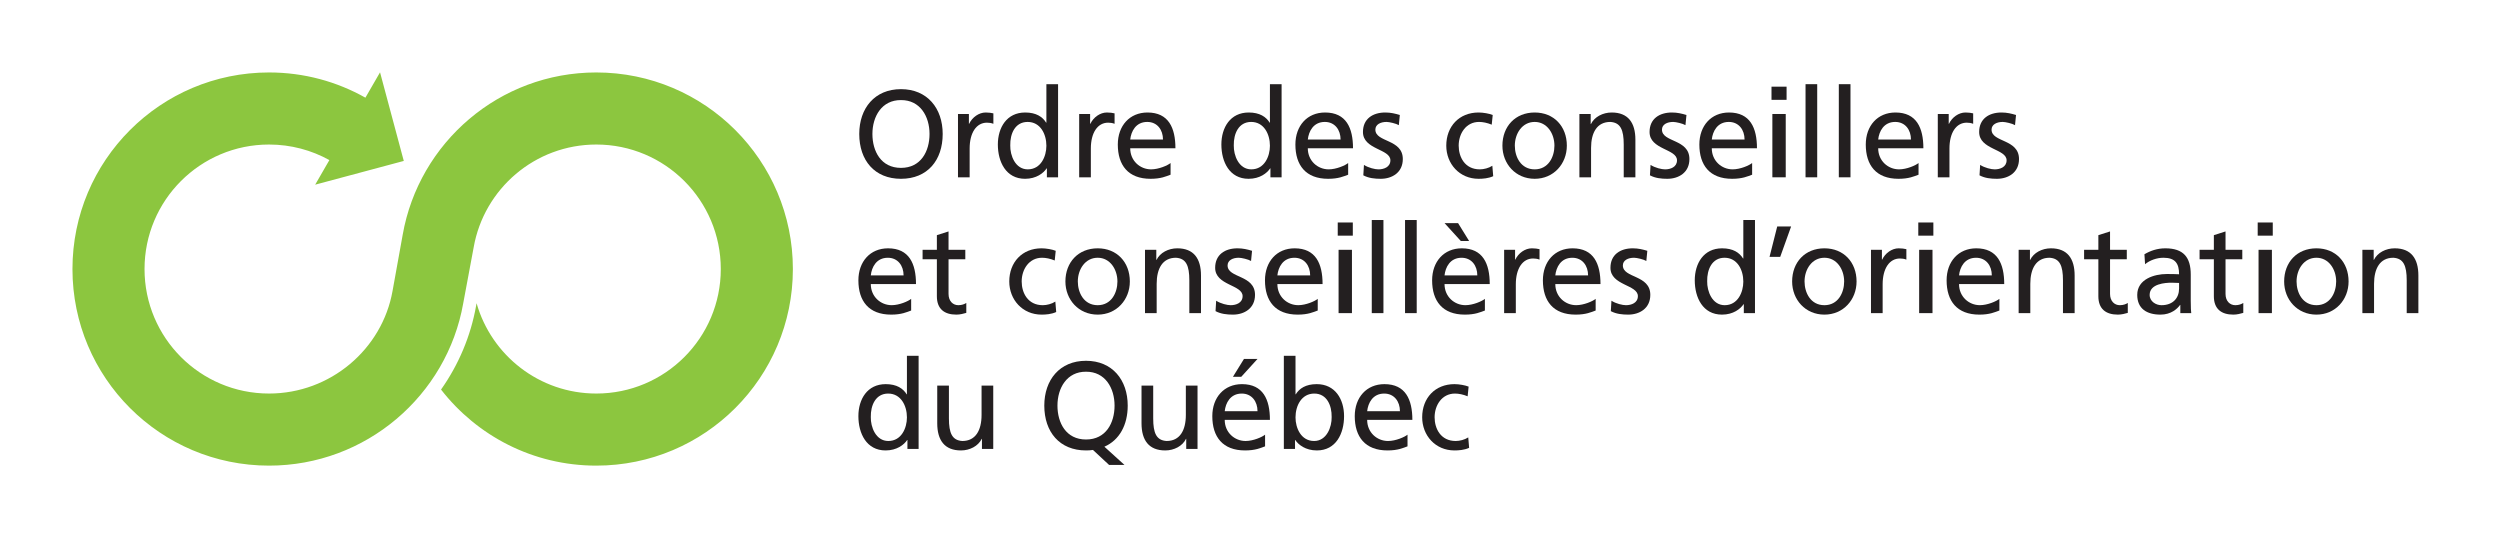 <?xml version="1.0" encoding="UTF-8"?>
<svg width="171px" height="37px" viewBox="0 0 171 37" version="1.1" xmlns="http://www.w3.org/2000/svg" xmlns:xlink="http://www.w3.org/1999/xlink">
    <!-- Generator: Sketch 56.3 (81716) - https://sketch.com -->
    <title>b30-logo-conseillers-orientation-2019</title>
    <desc>Created with Sketch.</desc>
    <defs>
        <polygon id="path-1" points="0 36.803 170.296 36.803 170.296 0 0 0"></polygon>
    </defs>
    <g id="b30-logo-conseillers-orientation-2019" stroke="none" stroke-width="1" fill="none" fill-rule="evenodd">
        <g transform="translate(-0, 0)">
            <path d="M61.627,11.483 C62.994,11.483 63.58,10.344 63.58,9.164 C63.58,7.958 62.935,6.837 61.627,6.846 C60.319,6.837 59.673,7.958 59.673,9.164 C59.673,10.344 60.259,11.483 61.627,11.483 M61.627,6.098 C63.427,6.098 64.48,7.406 64.48,9.164 C64.48,10.965 63.436,12.23 61.627,12.23 C59.818,12.23 58.773,10.965 58.773,9.164 C58.773,7.406 59.826,6.098 61.627,6.098" id="Fill-1" fill="#231F20"></path>
            <path d="M65.526,7.797 L66.273,7.797 L66.273,8.468 L66.29,8.468 C66.503,8.017 66.961,7.695 67.42,7.695 C67.658,7.695 67.777,7.72 67.947,7.754 L67.947,8.468 C67.802,8.408 67.641,8.391 67.505,8.391 C66.791,8.391 66.324,9.07 66.324,10.158 L66.324,12.128 L65.526,12.128 L65.526,7.797 Z" id="Fill-3" fill="#231F20"></path>
            <path d="M70.299,11.584 C71.2,11.584 71.573,10.693 71.573,9.971 C71.573,9.164 71.157,8.34 70.291,8.34 C69.425,8.34 69.085,9.155 69.102,9.945 C69.085,10.625 69.442,11.584 70.299,11.584 L70.299,11.584 Z M71.607,11.516 L71.59,11.516 C71.378,11.839 70.885,12.23 70.113,12.23 C68.805,12.23 68.253,11.066 68.253,9.886 C68.253,8.722 68.864,7.695 70.121,7.695 C70.877,7.695 71.31,7.992 71.557,8.391 L71.573,8.391 L71.573,5.758 L72.372,5.758 L72.372,12.128 L71.607,12.128 L71.607,11.516 Z" id="Fill-5" fill="#231F20"></path>
            <path d="M73.816,7.797 L74.564,7.797 L74.564,8.468 L74.581,8.468 C74.793,8.017 75.252,7.695 75.71,7.695 C75.948,7.695 76.067,7.72 76.237,7.754 L76.237,8.468 C76.092,8.408 75.931,8.391 75.795,8.391 C75.082,8.391 74.614,9.07 74.614,10.158 L74.614,12.128 L73.816,12.128 L73.816,7.797 Z" id="Fill-7" fill="#231F20"></path>
            <path d="M79.549,9.546 C79.549,8.884 79.159,8.34 78.471,8.34 C77.689,8.34 77.367,8.986 77.307,9.546 L79.549,9.546 Z M80.067,11.95 C79.762,12.06 79.414,12.23 78.7,12.23 C77.163,12.23 76.458,11.296 76.458,9.886 C76.458,8.603 77.265,7.695 78.488,7.695 C79.932,7.695 80.399,8.748 80.399,10.141 L77.307,10.141 C77.307,10.998 77.978,11.584 78.734,11.584 C79.26,11.584 79.872,11.313 80.067,11.151 L80.067,11.95 Z" id="Fill-9" fill="#231F20"></path>
            <path d="M85.589,11.584 C86.489,11.584 86.863,10.693 86.863,9.971 C86.863,9.164 86.447,8.34 85.58,8.34 C84.714,8.34 84.375,9.155 84.391,9.945 C84.375,10.625 84.731,11.584 85.589,11.584 L85.589,11.584 Z M86.897,11.516 L86.88,11.516 C86.667,11.839 86.175,12.23 85.402,12.23 C84.094,12.23 83.542,11.066 83.542,9.886 C83.542,8.722 84.153,7.695 85.411,7.695 C86.166,7.695 86.599,7.992 86.846,8.391 L86.863,8.391 L86.863,5.758 L87.661,5.758 L87.661,12.128 L86.897,12.128 L86.897,11.516 Z" id="Fill-11" fill="#231F20"></path>
            <path d="M91.696,9.546 C91.696,8.884 91.305,8.34 90.618,8.34 C89.836,8.34 89.514,8.986 89.454,9.546 L91.696,9.546 Z M92.214,11.95 C91.908,12.06 91.56,12.23 90.847,12.23 C89.31,12.23 88.605,11.296 88.605,9.886 C88.605,8.603 89.411,7.695 90.635,7.695 C92.078,7.695 92.546,8.748 92.546,10.141 L89.454,10.141 C89.454,10.998 90.125,11.584 90.881,11.584 C91.407,11.584 92.019,11.313 92.214,11.151 L92.214,11.95 Z" id="Fill-13" fill="#231F20"></path>
            <path d="M93.294,11.279 C93.608,11.483 94.058,11.585 94.287,11.585 C94.652,11.585 95.103,11.431 95.103,10.964 C95.103,10.175 93.226,10.243 93.226,9.028 C93.226,8.128 93.896,7.695 94.754,7.695 C95.128,7.695 95.434,7.771 95.748,7.865 L95.68,8.561 C95.502,8.451 95.026,8.34 94.839,8.34 C94.432,8.34 94.075,8.51 94.075,8.867 C94.075,9.75 95.952,9.495 95.952,10.88 C95.952,11.805 95.213,12.23 94.44,12.23 C94.032,12.23 93.616,12.188 93.251,11.992 L93.294,11.279 Z" id="Fill-15" fill="#231F20"></path>
            <path d="M102.034,8.527 C101.728,8.4 101.422,8.34 101.167,8.34 C100.275,8.34 99.774,9.139 99.774,9.962 C99.774,10.735 100.191,11.584 101.218,11.584 C101.49,11.584 101.83,11.499 102.076,11.338 L102.135,12.052 C101.804,12.204 101.422,12.23 101.133,12.23 C99.826,12.23 98.925,11.202 98.925,9.962 C98.925,8.646 99.809,7.695 101.133,7.695 C101.456,7.695 101.872,7.771 102.102,7.865 L102.034,8.527 Z" id="Fill-17" fill="#231F20"></path>
            <path d="M104.973,11.584 C105.907,11.584 106.323,10.735 106.323,9.962 C106.323,9.139 105.822,8.34 104.973,8.34 C104.115,8.34 103.614,9.139 103.614,9.962 C103.614,10.735 104.03,11.584 104.973,11.584 M104.973,7.695 C106.289,7.695 107.172,8.646 107.172,9.962 C107.172,11.202 106.272,12.23 104.973,12.23 C103.664,12.23 102.765,11.202 102.765,9.962 C102.765,8.646 103.648,7.695 104.973,7.695" id="Fill-19" fill="#231F20"></path>
            <path d="M108.031,7.797 L108.803,7.797 L108.803,8.484 L108.821,8.484 C109.059,7.992 109.636,7.695 110.239,7.695 C111.36,7.695 111.861,8.391 111.861,9.555 L111.861,12.128 L111.063,12.128 L111.063,9.886 C111.063,8.875 110.842,8.383 110.145,8.34 C109.237,8.34 108.829,9.07 108.829,10.124 L108.829,12.128 L108.031,12.128 L108.031,7.797 Z" id="Fill-21" fill="#231F20"></path>
            <path d="M112.898,11.279 C113.212,11.483 113.663,11.585 113.892,11.585 C114.257,11.585 114.707,11.431 114.707,10.964 C114.707,10.175 112.83,10.243 112.83,9.028 C112.83,8.128 113.501,7.695 114.359,7.695 C114.732,7.695 115.038,7.771 115.353,7.865 L115.285,8.561 C115.106,8.451 114.631,8.34 114.444,8.34 C114.036,8.34 113.679,8.51 113.679,8.867 C113.679,9.75 115.556,9.495 115.556,10.88 C115.556,11.805 114.817,12.23 114.045,12.23 C113.637,12.23 113.221,12.188 112.856,11.992 L112.898,11.279 Z" id="Fill-23" fill="#231F20"></path>
            <path d="M119.328,9.546 C119.328,8.884 118.937,8.34 118.249,8.34 C117.468,8.34 117.145,8.986 117.086,9.546 L119.328,9.546 Z M119.846,11.95 C119.54,12.06 119.192,12.23 118.478,12.23 C116.941,12.23 116.236,11.296 116.236,9.886 C116.236,8.603 117.043,7.695 118.266,7.695 C119.71,7.695 120.177,8.748 120.177,10.141 L117.086,10.141 C117.086,10.998 117.756,11.584 118.512,11.584 C119.039,11.584 119.65,11.313 119.846,11.151 L119.846,11.95 Z" id="Fill-25" fill="#231F20"></path>
            <mask id="mask-2" fill="white">
                <use xlink:href="#path-1"></use>
            </mask>
            <g id="Clip-28"></g>
            <path d="M121.23,12.128 L122.144,12.128 L122.144,7.797 L121.23,7.797 L121.23,12.128 Z M121.171,6.829 L122.202,6.829 L122.202,5.928 L121.171,5.928 L121.171,6.829 Z" id="Fill-27" fill="#231F20" mask="url(#mask-2)"></path>
            <polygon id="Fill-29" fill="#231F20" mask="url(#mask-2)" points="123.499 12.128 124.297 12.128 124.297 5.758 123.499 5.758"></polygon>
            <polygon id="Fill-30" fill="#231F20" mask="url(#mask-2)" points="125.775 12.128 126.573 12.128 126.573 5.758 125.775 5.758"></polygon>
            <path d="M130.71,9.546 C130.71,8.884 130.32,8.34 129.631,8.34 C128.85,8.34 128.527,8.986 128.468,9.546 L130.71,9.546 Z M131.228,11.95 C130.922,12.06 130.574,12.23 129.86,12.23 C128.323,12.23 127.619,11.296 127.619,9.886 C127.619,8.603 128.425,7.695 129.649,7.695 C131.092,7.695 131.559,8.748 131.559,10.141 L128.468,10.141 C128.468,10.998 129.139,11.584 129.895,11.584 C130.421,11.584 131.033,11.313 131.228,11.151 L131.228,11.95 Z" id="Fill-31" fill="#231F20" mask="url(#mask-2)"></path>
            <path d="M132.545,7.797 L133.292,7.797 L133.292,8.468 L133.31,8.468 C133.522,8.017 133.98,7.695 134.439,7.695 C134.677,7.695 134.796,7.72 134.965,7.754 L134.965,8.468 C134.821,8.408 134.66,8.391 134.524,8.391 C133.81,8.391 133.343,9.07 133.343,10.158 L133.343,12.128 L132.545,12.128 L132.545,7.797 Z" id="Fill-32" fill="#231F20" mask="url(#mask-2)"></path>
            <path d="M135.442,11.279 C135.756,11.483 136.206,11.585 136.436,11.585 C136.801,11.585 137.251,11.431 137.251,10.964 C137.251,10.175 135.374,10.243 135.374,9.028 C135.374,8.128 136.044,7.695 136.902,7.695 C137.276,7.695 137.582,7.771 137.896,7.865 L137.828,8.561 C137.65,8.451 137.174,8.34 136.987,8.34 C136.58,8.34 136.223,8.51 136.223,8.867 C136.223,9.75 138.1,9.495 138.1,10.88 C138.1,11.805 137.361,12.23 136.588,12.23 C136.18,12.23 135.765,12.188 135.399,11.992 L135.442,11.279 Z" id="Fill-33" fill="#231F20" mask="url(#mask-2)"></path>
            <path d="M61.805,18.836 C61.805,18.174 61.414,17.631 60.726,17.631 C59.945,17.631 59.622,18.276 59.563,18.836 L61.805,18.836 Z M62.323,21.24 C62.017,21.35 61.669,21.52 60.956,21.52 C59.419,21.52 58.714,20.586 58.714,19.176 C58.714,17.894 59.521,16.985 60.743,16.985 C62.187,16.985 62.654,18.038 62.654,19.431 L59.563,19.431 C59.563,20.288 60.234,20.874 60.99,20.874 C61.516,20.874 62.128,20.603 62.323,20.442 L62.323,21.24 Z" id="Fill-34" fill="#231F20" mask="url(#mask-2)"></path>
            <path d="M66.027,17.732 L64.88,17.732 L64.88,20.102 C64.88,20.603 65.186,20.875 65.551,20.875 C65.797,20.875 65.976,20.798 66.095,20.722 L66.095,21.401 C65.916,21.452 65.67,21.52 65.415,21.52 C64.591,21.52 64.082,21.129 64.082,20.263 L64.082,17.732 L63.105,17.732 L63.105,17.087 L64.082,17.087 L64.082,16.085 L64.88,15.83 L64.88,17.087 L66.027,17.087 L66.027,17.732 Z" id="Fill-35" fill="#231F20" mask="url(#mask-2)"></path>
            <path d="M72.143,17.817 C71.837,17.69 71.531,17.63 71.276,17.63 C70.385,17.63 69.883,18.429 69.883,19.253 C69.883,20.025 70.3,20.875 71.327,20.875 C71.599,20.875 71.939,20.79 72.185,20.628 L72.244,21.342 C71.913,21.495 71.531,21.52 71.242,21.52 C69.935,21.52 69.034,20.492 69.034,19.253 C69.034,17.936 69.918,16.985 71.242,16.985 C71.565,16.985 71.981,17.061 72.211,17.155 L72.143,17.817 Z" id="Fill-36" fill="#231F20" mask="url(#mask-2)"></path>
            <path d="M75.082,20.875 C76.016,20.875 76.432,20.025 76.432,19.253 C76.432,18.429 75.931,17.63 75.082,17.63 C74.224,17.63 73.723,18.429 73.723,19.253 C73.723,20.025 74.139,20.875 75.082,20.875 M75.082,16.985 C76.398,16.985 77.281,17.936 77.281,19.253 C77.281,20.492 76.381,21.52 75.082,21.52 C73.774,21.52 72.874,20.492 72.874,19.253 C72.874,17.936 73.757,16.985 75.082,16.985" id="Fill-37" fill="#231F20" mask="url(#mask-2)"></path>
            <path d="M78.318,17.087 L79.091,17.087 L79.091,17.775 L79.108,17.775 C79.346,17.282 79.923,16.985 80.526,16.985 C81.647,16.985 82.148,17.681 82.148,18.845 L82.148,21.418 L81.35,21.418 L81.35,19.176 C81.35,18.166 81.13,17.673 80.433,17.63 C79.524,17.63 79.116,18.361 79.116,19.414 L79.116,21.418 L78.318,21.418 L78.318,17.087 Z" id="Fill-38" fill="#231F20" mask="url(#mask-2)"></path>
            <path d="M83.185,20.569 C83.499,20.773 83.95,20.875 84.179,20.875 C84.544,20.875 84.994,20.722 84.994,20.254 C84.994,19.465 83.117,19.533 83.117,18.318 C83.117,17.418 83.788,16.985 84.646,16.985 C85.02,16.985 85.326,17.061 85.64,17.155 L85.572,17.851 C85.393,17.741 84.918,17.63 84.731,17.63 C84.323,17.63 83.967,17.8 83.967,18.157 C83.967,19.04 85.843,18.785 85.843,20.17 C85.843,21.095 85.105,21.52 84.332,21.52 C83.924,21.52 83.508,21.477 83.143,21.282 L83.185,20.569 Z" id="Fill-39" fill="#231F20" mask="url(#mask-2)"></path>
            <path d="M89.615,18.836 C89.615,18.174 89.225,17.631 88.536,17.631 C87.755,17.631 87.432,18.276 87.373,18.836 L89.615,18.836 Z M90.133,21.24 C89.827,21.35 89.479,21.52 88.765,21.52 C87.228,21.52 86.524,20.586 86.524,19.176 C86.524,17.894 87.33,16.985 88.553,16.985 C89.997,16.985 90.464,18.038 90.464,19.431 L87.373,19.431 C87.373,20.288 88.044,20.874 88.8,20.874 C89.326,20.874 89.938,20.603 90.133,20.442 L90.133,21.24 Z" id="Fill-40" fill="#231F20" mask="url(#mask-2)"></path>
            <path d="M91.559,21.418 L92.473,21.418 L92.473,17.087 L91.559,17.087 L91.559,21.418 Z M91.501,16.119 L92.532,16.119 L92.532,15.218 L91.501,15.218 L91.501,16.119 Z" id="Fill-41" fill="#231F20" mask="url(#mask-2)"></path>
            <polygon id="Fill-42" fill="#231F20" mask="url(#mask-2)" points="93.829 21.418 94.627 21.418 94.627 15.049 93.829 15.049"></polygon>
            <polygon id="Fill-43" fill="#231F20" mask="url(#mask-2)" points="96.105 21.418 96.903 21.418 96.903 15.049 96.105 15.049"></polygon>
            <path d="M101.048,18.836 C101.048,18.174 100.658,17.631 99.97,17.631 C99.188,17.631 98.866,18.276 98.806,18.836 L101.048,18.836 Z M100.488,16.484 L99.919,16.484 L98.806,15.261 L99.732,15.261 L100.488,16.484 Z M101.567,21.24 C101.261,21.35 100.912,21.52 100.199,21.52 C98.662,21.52 97.957,20.586 97.957,19.176 C97.957,17.894 98.763,16.985 99.987,16.985 C101.431,16.985 101.898,18.038 101.898,19.431 L98.806,19.431 C98.806,20.288 99.477,20.874 100.233,20.874 C100.759,20.874 101.371,20.603 101.567,20.442 L101.567,21.24 Z" id="Fill-44" fill="#231F20" mask="url(#mask-2)"></path>
            <path d="M102.883,17.087 L103.631,17.087 L103.631,17.758 L103.648,17.758 C103.86,17.308 104.319,16.985 104.777,16.985 C105.015,16.985 105.134,17.01 105.304,17.044 L105.304,17.758 C105.159,17.698 104.998,17.681 104.862,17.681 C104.149,17.681 103.682,18.361 103.682,19.448 L103.682,21.418 L102.883,21.418 L102.883,17.087 Z" id="Fill-45" fill="#231F20" mask="url(#mask-2)"></path>
            <path d="M108.625,18.836 C108.625,18.174 108.234,17.631 107.547,17.631 C106.765,17.631 106.442,18.276 106.383,18.836 L108.625,18.836 Z M109.143,21.24 C108.837,21.35 108.489,21.52 107.776,21.52 C106.238,21.52 105.534,20.586 105.534,19.176 C105.534,17.894 106.34,16.985 107.563,16.985 C109.007,16.985 109.474,18.038 109.474,19.431 L106.383,19.431 C106.383,20.288 107.054,20.874 107.81,20.874 C108.336,20.874 108.948,20.603 109.143,20.442 L109.143,21.24 Z" id="Fill-46" fill="#231F20" mask="url(#mask-2)"></path>
            <path d="M110.223,20.569 C110.537,20.773 110.987,20.875 111.216,20.875 C111.581,20.875 112.031,20.722 112.031,20.254 C112.031,19.465 110.155,19.533 110.155,18.318 C110.155,17.418 110.826,16.985 111.683,16.985 C112.057,16.985 112.363,17.061 112.677,17.155 L112.609,17.851 C112.431,17.741 111.955,17.63 111.768,17.63 C111.361,17.63 111.004,17.8 111.004,18.157 C111.004,19.04 112.881,18.785 112.881,20.17 C112.881,21.095 112.142,21.52 111.369,21.52 C110.962,21.52 110.545,21.477 110.18,21.282 L110.223,20.569 Z" id="Fill-47" fill="#231F20" mask="url(#mask-2)"></path>
            <path d="M117.969,20.875 C118.869,20.875 119.243,19.983 119.243,19.261 C119.243,18.454 118.827,17.63 117.96,17.63 C117.094,17.63 116.755,18.446 116.771,19.236 C116.755,19.915 117.111,20.875 117.969,20.875 L117.969,20.875 Z M119.277,20.807 L119.26,20.807 C119.047,21.129 118.555,21.52 117.782,21.52 C116.474,21.52 115.922,20.356 115.922,19.176 C115.922,18.013 116.533,16.985 117.791,16.985 C118.546,16.985 118.979,17.282 119.226,17.681 L119.243,17.681 L119.243,15.049 L120.041,15.049 L120.041,21.418 L119.277,21.418 L119.277,20.807 Z" id="Fill-48" fill="#231F20" mask="url(#mask-2)"></path>
            <polygon id="Fill-49" fill="#231F20" mask="url(#mask-2)" points="121.562 15.49 122.513 15.49 121.766 17.571 121.036 17.571"></polygon>
            <path d="M124.79,20.875 C125.724,20.875 126.14,20.025 126.14,19.253 C126.14,18.429 125.639,17.63 124.79,17.63 C123.932,17.63 123.431,18.429 123.431,19.253 C123.431,20.025 123.847,20.875 124.79,20.875 M124.79,16.985 C126.106,16.985 126.989,17.936 126.989,19.253 C126.989,20.492 126.089,21.52 124.79,21.52 C123.482,21.52 122.582,20.492 122.582,19.253 C122.582,17.936 123.465,16.985 124.79,16.985" id="Fill-50" fill="#231F20" mask="url(#mask-2)"></path>
            <path d="M127.975,17.087 L128.723,17.087 L128.723,17.758 L128.74,17.758 C128.952,17.308 129.411,16.985 129.869,16.985 C130.107,16.985 130.226,17.01 130.396,17.044 L130.396,17.758 C130.251,17.698 130.09,17.681 129.954,17.681 C129.241,17.681 128.773,18.361 128.773,19.448 L128.773,21.418 L127.975,21.418 L127.975,17.087 Z" id="Fill-51" fill="#231F20" mask="url(#mask-2)"></path>
            <path d="M131.27,21.418 L132.183,21.418 L132.183,17.087 L131.27,17.087 L131.27,21.418 Z M131.211,16.119 L132.242,16.119 L132.242,15.218 L131.211,15.218 L131.211,16.119 Z" id="Fill-52" fill="#231F20" mask="url(#mask-2)"></path>
            <path d="M136.24,18.836 C136.24,18.174 135.849,17.631 135.161,17.631 C134.38,17.631 134.057,18.276 133.998,18.836 L136.24,18.836 Z M136.758,21.24 C136.452,21.35 136.104,21.52 135.39,21.52 C133.853,21.52 133.148,20.586 133.148,19.176 C133.148,17.894 133.955,16.985 135.178,16.985 C136.622,16.985 137.089,18.038 137.089,19.431 L133.998,19.431 C133.998,20.288 134.668,20.874 135.424,20.874 C135.951,20.874 136.562,20.603 136.758,20.442 L136.758,21.24 Z" id="Fill-53" fill="#231F20" mask="url(#mask-2)"></path>
            <path d="M138.075,17.087 L138.848,17.087 L138.848,17.775 L138.865,17.775 C139.103,17.282 139.68,16.985 140.283,16.985 C141.404,16.985 141.905,17.681 141.905,18.845 L141.905,21.418 L141.107,21.418 L141.107,19.176 C141.107,18.166 140.886,17.673 140.189,17.63 C139.281,17.63 138.873,18.361 138.873,19.414 L138.873,21.418 L138.075,21.418 L138.075,17.087 Z" id="Fill-54" fill="#231F20" mask="url(#mask-2)"></path>
            <path d="M145.473,17.732 L144.327,17.732 L144.327,20.102 C144.327,20.603 144.632,20.875 144.997,20.875 C145.244,20.875 145.422,20.798 145.541,20.722 L145.541,21.401 C145.362,21.452 145.117,21.52 144.861,21.52 C144.038,21.52 143.528,21.129 143.528,20.263 L143.528,17.732 L142.552,17.732 L142.552,17.087 L143.528,17.087 L143.528,16.085 L144.327,15.83 L144.327,17.087 L145.473,17.087 L145.473,17.732 Z" id="Fill-55" fill="#231F20" mask="url(#mask-2)"></path>
            <path d="M149.049,19.354 C148.879,19.354 148.71,19.337 148.54,19.337 C148.106,19.337 147.036,19.405 147.036,20.17 C147.036,20.628 147.478,20.875 147.843,20.875 C148.633,20.875 149.049,20.382 149.049,19.736 L149.049,19.354 Z M146.679,17.392 C147.079,17.155 147.554,16.985 148.106,16.985 C149.346,16.985 149.847,17.596 149.847,18.777 L149.847,20.569 C149.847,21.061 149.865,21.291 149.881,21.418 L149.134,21.418 L149.134,20.857 L149.117,20.857 C148.93,21.121 148.506,21.52 147.775,21.52 C146.841,21.52 146.187,21.112 146.187,20.17 C146.187,19.083 147.376,18.743 148.2,18.743 C148.514,18.743 148.735,18.743 149.049,18.76 C149.049,18.013 148.778,17.63 147.979,17.63 C147.528,17.63 147.045,17.8 146.722,18.072 L146.679,17.392 Z" id="Fill-56" fill="#231F20" mask="url(#mask-2)"></path>
            <path d="M153.373,17.732 L152.226,17.732 L152.226,20.102 C152.226,20.603 152.532,20.875 152.897,20.875 C153.143,20.875 153.322,20.798 153.441,20.722 L153.441,21.401 C153.262,21.452 153.016,21.52 152.761,21.52 C151.937,21.52 151.428,21.129 151.428,20.263 L151.428,17.732 L150.451,17.732 L150.451,17.087 L151.428,17.087 L151.428,16.085 L152.226,15.83 L152.226,17.087 L153.373,17.087 L153.373,17.732 Z" id="Fill-57" fill="#231F20" mask="url(#mask-2)"></path>
            <path d="M154.485,21.418 L155.398,21.418 L155.398,17.087 L154.485,17.087 L154.485,21.418 Z M154.426,16.119 L155.457,16.119 L155.457,15.218 L154.426,15.218 L154.426,16.119 Z" id="Fill-58" fill="#231F20" mask="url(#mask-2)"></path>
            <path d="M158.444,20.875 C159.378,20.875 159.794,20.025 159.794,19.253 C159.794,18.429 159.293,17.63 158.444,17.63 C157.586,17.63 157.085,18.429 157.085,19.253 C157.085,20.025 157.501,20.875 158.444,20.875 M158.444,16.985 C159.76,16.985 160.643,17.936 160.643,19.253 C160.643,20.492 159.743,21.52 158.444,21.52 C157.135,21.52 156.236,20.492 156.236,19.253 C156.236,17.936 157.119,16.985 158.444,16.985" id="Fill-59" fill="#231F20" mask="url(#mask-2)"></path>
            <path d="M161.587,17.087 L162.36,17.087 L162.36,17.775 L162.377,17.775 C162.615,17.282 163.192,16.985 163.795,16.985 C164.916,16.985 165.417,17.681 165.417,18.845 L165.417,21.418 L164.619,21.418 L164.619,19.176 C164.619,18.166 164.398,17.673 163.702,17.63 C162.793,17.63 162.385,18.361 162.385,19.414 L162.385,21.418 L161.587,21.418 L161.587,17.087 Z" id="Fill-60" fill="#231F20" mask="url(#mask-2)"></path>
            <path d="M60.76,30.164 C61.661,30.164 62.034,29.273 62.034,28.551 C62.034,27.744 61.618,26.92 60.752,26.92 C59.886,26.92 59.546,27.735 59.563,28.525 C59.546,29.205 59.903,30.164 60.76,30.164 L60.76,30.164 Z M62.068,30.096 L62.051,30.096 C61.839,30.419 61.346,30.81 60.574,30.81 C59.266,30.81 58.714,29.646 58.714,28.466 C58.714,27.302 59.325,26.275 60.582,26.275 C61.338,26.275 61.771,26.572 62.017,26.971 L62.034,26.971 L62.034,24.338 L62.833,24.338 L62.833,30.708 L62.068,30.708 L62.068,30.096 Z" id="Fill-61" fill="#231F20" mask="url(#mask-2)"></path>
            <path d="M67.938,30.708 L67.165,30.708 L67.165,30.02 L67.148,30.02 C66.91,30.513 66.332,30.81 65.73,30.81 C64.609,30.81 64.107,30.113 64.107,28.95 L64.107,26.377 L64.906,26.377 L64.906,28.619 C64.906,29.629 65.127,30.122 65.823,30.164 C66.732,30.164 67.139,29.434 67.139,28.381 L67.139,26.377 L67.938,26.377 L67.938,30.708 Z" id="Fill-62" fill="#231F20" mask="url(#mask-2)"></path>
            <path d="M74.283,30.062 C75.65,30.062 76.236,28.924 76.236,27.744 C76.236,26.538 75.591,25.417 74.283,25.425 C72.975,25.417 72.33,26.538 72.33,27.744 C72.33,28.924 72.916,30.062 74.283,30.062 L74.283,30.062 Z M74.759,30.776 C74.606,30.802 74.453,30.81 74.283,30.81 C72.474,30.81 71.43,29.544 71.43,27.744 C71.43,25.986 72.483,24.678 74.283,24.678 C76.083,24.678 77.136,25.986 77.136,27.744 C77.136,29.069 76.568,30.105 75.54,30.555 L76.916,31.803 L75.863,31.803 L74.759,30.776 Z" id="Fill-63" fill="#231F20" mask="url(#mask-2)"></path>
            <path d="M81.911,30.708 L81.138,30.708 L81.138,30.02 L81.121,30.02 C80.883,30.513 80.306,30.81 79.703,30.81 C78.582,30.81 78.08,30.113 78.08,28.95 L78.08,26.377 L78.879,26.377 L78.879,28.619 C78.879,29.629 79.099,30.122 79.796,30.164 C80.705,30.164 81.112,29.434 81.112,28.381 L81.112,26.377 L81.911,26.377 L81.911,30.708 Z" id="Fill-64" fill="#231F20" mask="url(#mask-2)"></path>
            <path d="M85.088,24.551 L86.014,24.551 L84.901,25.774 L84.332,25.774 L85.088,24.551 Z M86.014,28.126 C86.014,27.464 85.623,26.92 84.935,26.92 C84.153,26.92 83.831,27.566 83.771,28.126 L86.014,28.126 Z M86.531,30.53 C86.226,30.64 85.878,30.81 85.164,30.81 C83.627,30.81 82.922,29.876 82.922,28.466 C82.922,27.183 83.729,26.275 84.952,26.275 C86.396,26.275 86.863,27.328 86.863,28.721 L83.771,28.721 C83.771,29.578 84.443,30.164 85.198,30.164 C85.725,30.164 86.336,29.893 86.531,29.731 L86.531,30.53 Z" id="Fill-65" fill="#231F20" mask="url(#mask-2)"></path>
            <path d="M89.896,26.92 C89.029,26.92 88.613,27.744 88.613,28.551 C88.613,29.273 88.987,30.164 89.887,30.164 C90.745,30.164 91.101,29.205 91.085,28.525 C91.101,27.744 90.762,26.92 89.896,26.92 L89.896,26.92 Z M87.815,24.338 L88.613,24.338 L88.613,26.971 L88.63,26.971 C88.876,26.572 89.31,26.275 90.065,26.275 C91.322,26.275 91.934,27.303 91.934,28.466 C91.934,29.655 91.382,30.81 90.074,30.81 C89.301,30.81 88.808,30.419 88.596,30.096 L88.579,30.096 L88.579,30.708 L87.815,30.708 L87.815,24.338 Z" id="Fill-66" fill="#231F20" mask="url(#mask-2)"></path>
            <path d="M95.756,28.126 C95.756,27.464 95.366,26.92 94.678,26.92 C93.896,26.92 93.574,27.566 93.514,28.126 L95.756,28.126 Z M96.274,30.53 C95.969,30.64 95.62,30.81 94.907,30.81 C93.37,30.81 92.665,29.876 92.665,28.466 C92.665,27.183 93.472,26.275 94.695,26.275 C96.138,26.275 96.606,27.328 96.606,28.721 L93.514,28.721 C93.514,29.579 94.185,30.164 94.941,30.164 C95.468,30.164 96.079,29.893 96.274,29.731 L96.274,30.53 Z" id="Fill-67" fill="#231F20" mask="url(#mask-2)"></path>
            <path d="M100.386,27.107 C100.08,26.98 99.774,26.92 99.52,26.92 C98.627,26.92 98.127,27.719 98.127,28.542 C98.127,29.315 98.543,30.164 99.571,30.164 C99.842,30.164 100.182,30.079 100.428,29.918 L100.488,30.632 C100.156,30.784 99.774,30.81 99.485,30.81 C98.178,30.81 97.277,29.782 97.277,28.542 C97.277,27.226 98.161,26.275 99.485,26.275 C99.808,26.275 100.224,26.351 100.454,26.445 L100.386,27.107 Z" id="Fill-68" fill="#231F20" mask="url(#mask-2)"></path>
            <path d="M40.786,4.956 C34.158,4.956 28.65,9.752 27.543,16.063 L26.851,19.897 C26.144,23.888 22.596,26.918 18.403,26.918 C13.699,26.918 9.886,23.106 9.886,18.402 C9.886,13.699 13.699,9.886 18.403,9.886 C19.9,9.886 21.306,10.272 22.529,10.95 L21.558,12.632 L27.619,11.008 L25.995,4.947 L24.994,6.681 C23.046,5.583 20.798,4.956 18.403,4.956 C10.976,4.956 4.956,10.976 4.956,18.403 C4.956,25.829 10.976,31.849 18.403,31.849 C25.027,31.849 30.572,27.055 31.684,20.749 L32.399,16.919 C33.101,12.923 36.589,9.886 40.786,9.886 C45.49,9.886 49.302,13.699 49.302,18.402 C49.302,23.106 45.49,26.918 40.786,26.918 C36.894,26.918 33.614,24.306 32.598,20.74 L32.566,20.914 C32.201,22.979 31.374,24.937 30.167,26.646 C32.627,29.81 36.467,31.849 40.786,31.849 C48.212,31.849 54.233,25.829 54.233,18.403 C54.233,10.976 48.212,4.956 40.786,4.956" id="Fill-69" fill="#8CC63F" mask="url(#mask-2)"></path>
        </g>
    </g>
</svg>